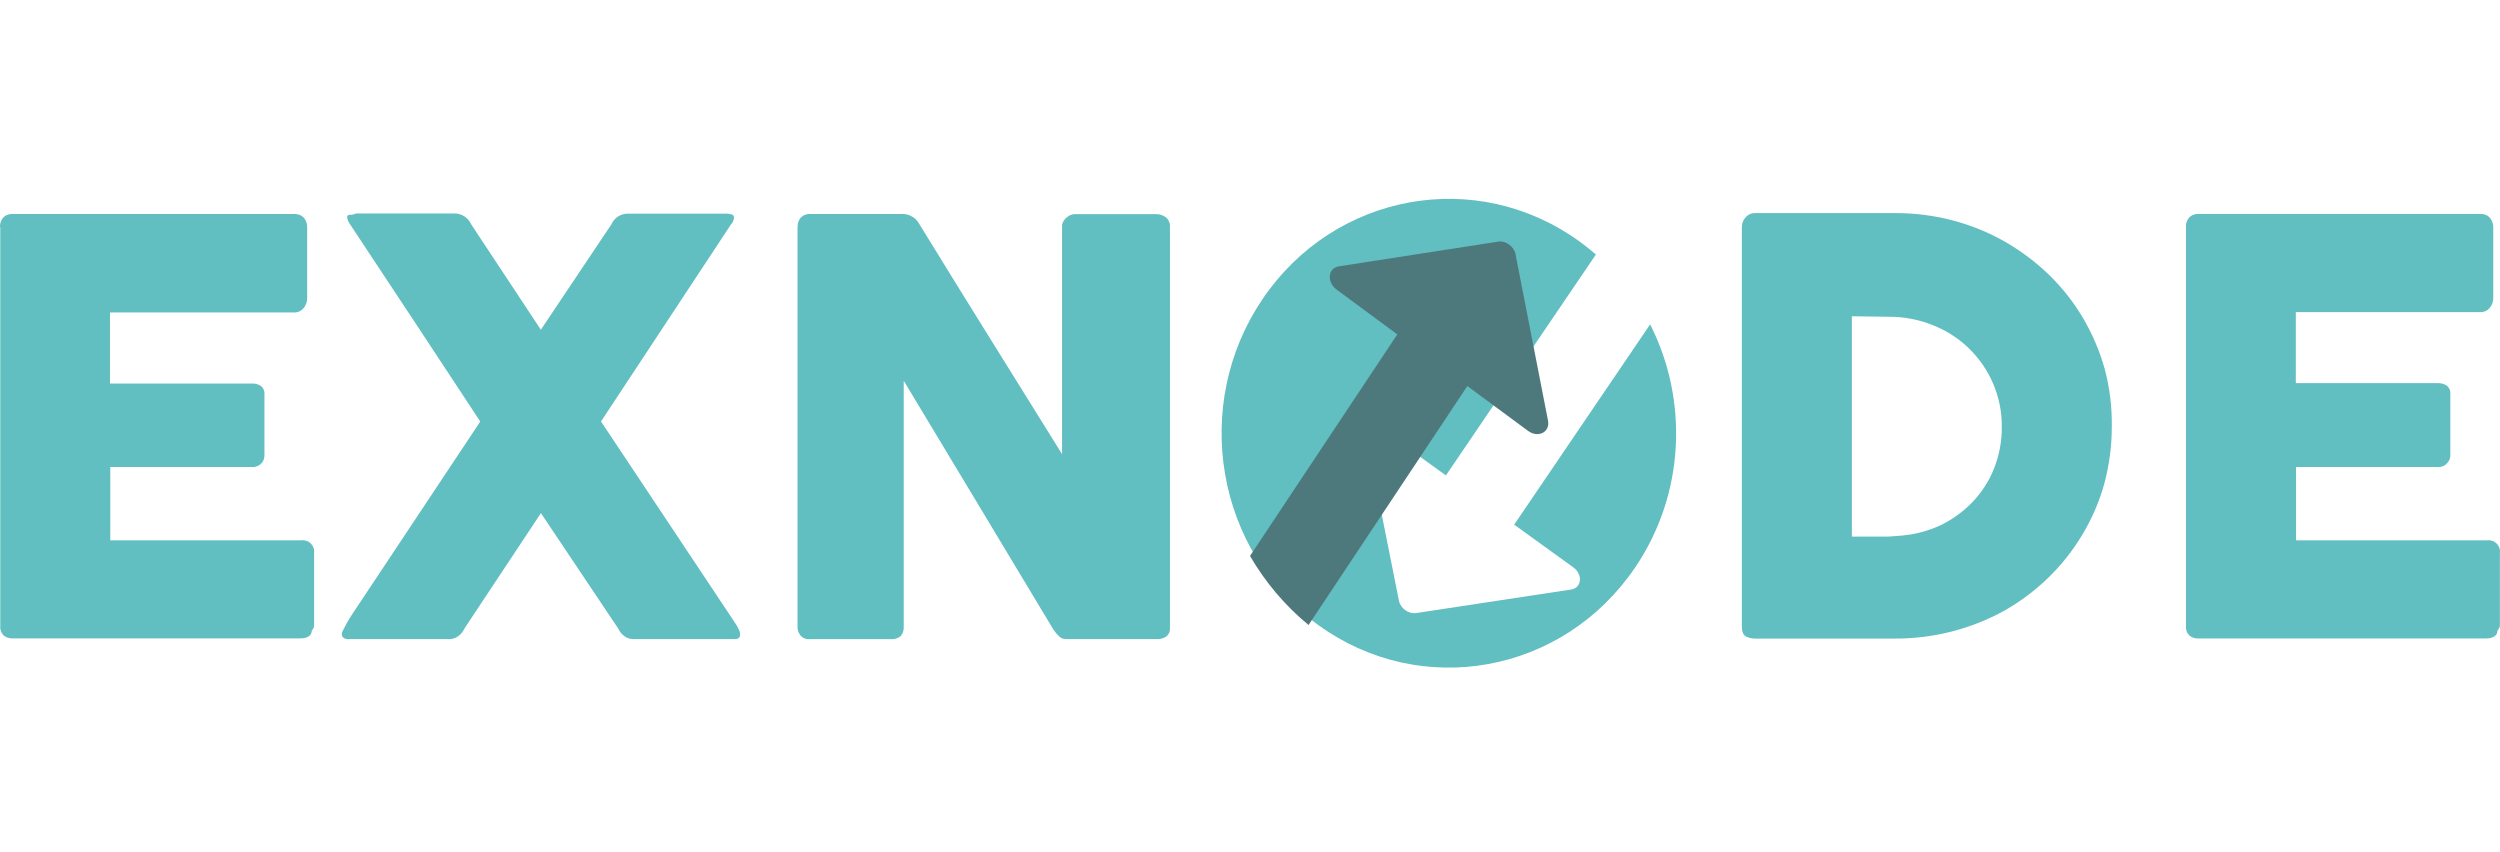 <svg width="176" height="60" viewBox="0 0 176 60" fill="none" xmlns="http://www.w3.org/2000/svg">
<path d="M0.002 15.992C-0.015 15.75 0.064 15.508 0.222 15.322C0.306 15.236 0.407 15.166 0.521 15.123C0.636 15.08 0.754 15.058 0.878 15.067H20.702C20.829 15.058 20.957 15.08 21.075 15.123C21.194 15.166 21.3 15.236 21.392 15.326C21.555 15.525 21.638 15.776 21.625 16.031V21.012C21.621 21.25 21.537 21.483 21.392 21.674C21.308 21.777 21.207 21.859 21.089 21.916C20.97 21.972 20.838 22.002 20.706 21.998H7.742V27H17.742C17.966 26.992 18.186 27.052 18.375 27.177C18.463 27.251 18.529 27.346 18.573 27.45C18.617 27.554 18.63 27.67 18.617 27.783V32.072C18.617 32.232 18.569 32.387 18.481 32.517C18.393 32.651 18.265 32.755 18.116 32.816C18.006 32.863 17.883 32.885 17.764 32.876H7.764V38.038H21.207C21.33 38.021 21.458 38.034 21.577 38.073C21.695 38.112 21.801 38.181 21.889 38.272C21.977 38.363 22.043 38.471 22.082 38.587C22.122 38.709 22.131 38.834 22.113 38.955V44.014C22.113 44.083 22.096 44.152 22.069 44.217C22.043 44.282 21.999 44.338 21.951 44.386C21.951 44.753 21.629 44.943 21.141 44.943H0.9C0.666 44.956 0.433 44.883 0.253 44.731C0.17 44.645 0.104 44.545 0.064 44.433C0.024 44.321 0.007 44.2 0.02 44.083V15.992H0.002ZM24.101 44.463L24.422 43.849C24.532 43.646 24.668 43.434 24.809 43.222L33.811 29.677L29.268 22.78L24.712 15.893C24.642 15.798 24.58 15.694 24.523 15.59C24.479 15.491 24.448 15.387 24.435 15.274C24.435 15.162 24.536 15.119 24.668 15.119C24.805 15.127 24.936 15.093 25.055 15.028H32.012C32.258 15.028 32.5 15.102 32.707 15.24C32.913 15.378 33.076 15.573 33.177 15.802L38.076 23.213L43.032 15.811C43.129 15.59 43.283 15.4 43.476 15.266C43.67 15.132 43.903 15.05 44.14 15.041H51.207C51.322 15.05 51.431 15.071 51.541 15.106C51.581 15.119 51.616 15.149 51.638 15.179C51.66 15.214 51.673 15.253 51.673 15.296C51.664 15.486 51.585 15.672 51.453 15.811L42.311 29.672L51.7 43.78C51.819 43.94 51.92 44.113 51.999 44.295C52.069 44.416 52.104 44.55 52.1 44.688C52.1 44.891 51.977 44.991 51.735 44.991H44.58C44.356 44.991 44.136 44.922 43.96 44.788C43.767 44.645 43.613 44.459 43.516 44.239L38.081 36.123L32.702 44.239C32.606 44.455 32.452 44.645 32.258 44.788C32.078 44.922 31.858 44.991 31.638 44.991H24.461C24.36 44.991 24.264 44.961 24.184 44.9C24.145 44.87 24.114 44.831 24.092 44.788C24.07 44.744 24.061 44.693 24.061 44.645C24.061 44.584 24.075 44.52 24.105 44.468L24.101 44.463ZM56.154 15.949C56.146 15.72 56.225 15.495 56.374 15.322C56.458 15.236 56.559 15.166 56.673 15.123C56.788 15.08 56.906 15.058 57.029 15.067H63.573C63.775 15.067 63.973 15.119 64.149 15.214C64.365 15.322 64.549 15.486 64.672 15.694C66.361 18.448 68.041 21.159 69.703 23.831L74.769 31.972V15.828C74.817 15.607 74.949 15.413 75.134 15.279C75.288 15.145 75.486 15.076 75.688 15.076H81.387C81.642 15.071 81.889 15.153 82.087 15.309C82.183 15.387 82.254 15.486 82.302 15.603C82.35 15.716 82.373 15.837 82.364 15.962V44.208C82.373 44.321 82.359 44.433 82.315 44.532C82.271 44.636 82.205 44.727 82.117 44.801C81.928 44.935 81.695 45.004 81.462 44.991H75.042C74.866 44.991 74.699 44.93 74.576 44.813C74.422 44.666 74.285 44.507 74.167 44.334L68.898 35.57C67.144 32.647 65.385 29.724 63.621 26.801V44.109C63.639 44.347 63.569 44.58 63.419 44.77C63.322 44.852 63.208 44.917 63.081 44.956C62.957 44.995 62.825 45.008 62.698 44.995H57.021C56.898 45.008 56.77 44.995 56.656 44.948C56.541 44.904 56.436 44.831 56.357 44.736C56.212 44.567 56.137 44.351 56.146 44.13V15.949H56.154ZM148.67 30.053C148.67 31.423 148.489 32.789 148.124 34.117C147.772 35.362 147.254 36.555 146.581 37.667C145.257 39.872 143.371 41.705 141.115 42.985C138.762 44.286 136.106 44.965 133.406 44.956H123.551C123.327 44.956 123.102 44.904 122.904 44.801C122.715 44.688 122.627 44.463 122.627 44.104V15.992C122.627 15.858 122.649 15.729 122.698 15.603C122.746 15.482 122.821 15.37 122.918 15.274C123.001 15.179 123.111 15.106 123.23 15.058C123.349 15.011 123.476 14.993 123.608 15.002H133.463C134.831 15.002 136.194 15.175 137.517 15.53C138.788 15.867 140.011 16.368 141.15 17.017C142.271 17.661 143.309 18.439 144.237 19.334C145.165 20.234 145.969 21.25 146.625 22.357C147.293 23.489 147.816 24.7 148.168 25.962C148.524 27.294 148.692 28.669 148.67 30.048V30.053ZM130.371 22.27V37.775H132.948L133.828 37.71C134.8 37.632 135.75 37.381 136.629 36.971C137.46 36.564 138.212 36.019 138.85 35.358C139.505 34.679 140.024 33.879 140.371 33.006C140.745 32.072 140.934 31.069 140.926 30.061C140.939 29.024 140.732 27.995 140.332 27.039C139.927 26.079 139.329 25.215 138.573 24.488C137.847 23.792 136.99 23.247 136.049 22.884C135.068 22.491 134.017 22.292 132.962 22.3L130.371 22.266V22.27ZM153.889 15.988C153.872 15.746 153.951 15.504 154.114 15.318C154.197 15.231 154.298 15.162 154.413 15.119C154.527 15.076 154.65 15.054 154.769 15.063H174.602C174.725 15.054 174.852 15.071 174.971 15.119C175.09 15.162 175.195 15.231 175.279 15.322C175.45 15.517 175.538 15.772 175.525 16.027V21.008C175.525 21.25 175.437 21.483 175.279 21.669C175.195 21.773 175.085 21.855 174.967 21.907C174.844 21.959 174.712 21.98 174.58 21.972H161.625V26.974H171.625C171.849 26.966 172.073 27.026 172.258 27.151C172.346 27.225 172.412 27.32 172.456 27.424C172.5 27.528 172.513 27.644 172.504 27.757V32.068C172.504 32.266 172.425 32.461 172.28 32.604C172.205 32.694 172.108 32.768 171.994 32.816C171.884 32.863 171.765 32.88 171.642 32.876H161.642V38.038H175.085C175.209 38.021 175.336 38.034 175.455 38.073C175.574 38.112 175.679 38.181 175.767 38.267C175.855 38.358 175.921 38.466 175.961 38.587C176 38.709 176.009 38.834 175.991 38.955V44.014C175.991 44.152 175.925 44.286 175.824 44.386C175.824 44.753 175.503 44.948 175.002 44.948H154.769C154.655 44.956 154.536 44.939 154.426 44.904C154.316 44.87 154.215 44.809 154.127 44.736C154.043 44.649 153.977 44.55 153.938 44.437C153.898 44.325 153.881 44.204 153.894 44.087V15.996L153.889 15.988Z" fill="#61BEC1"/>
<path fill-rule="evenodd" clip-rule="evenodd" d="M112.349 17.92L101.793 33.47L97.628 30.46C96.941 29.964 96.111 30.38 96.261 31.143L98.484 42.286C98.591 42.827 99.163 43.239 99.696 43.159L110.613 41.502C111.356 41.386 111.451 40.442 110.767 39.946L106.598 36.936L116.17 22.836C118.856 28.124 118.654 34.737 115.104 39.964C110.037 47.428 100.061 49.241 92.823 44.015C85.585 38.789 83.827 28.501 88.895 21.037C93.962 13.572 103.938 11.759 111.176 16.985C111.584 17.282 111.975 17.592 112.349 17.916V17.92Z" fill="#61BEC1"/>
<path fill-rule="evenodd" clip-rule="evenodd" d="M106.708 17.928C106.598 17.36 106.011 16.923 105.463 17.011L94.251 18.751C93.483 18.872 93.39 19.862 94.092 20.383L98.369 23.541L88 39.14C89.086 41.005 90.485 42.656 92.123 44L103.3 27.178L107.578 30.336C108.284 30.857 109.136 30.42 108.982 29.62L106.699 17.928H106.708Z" fill="#4E797C"/>
</svg>
